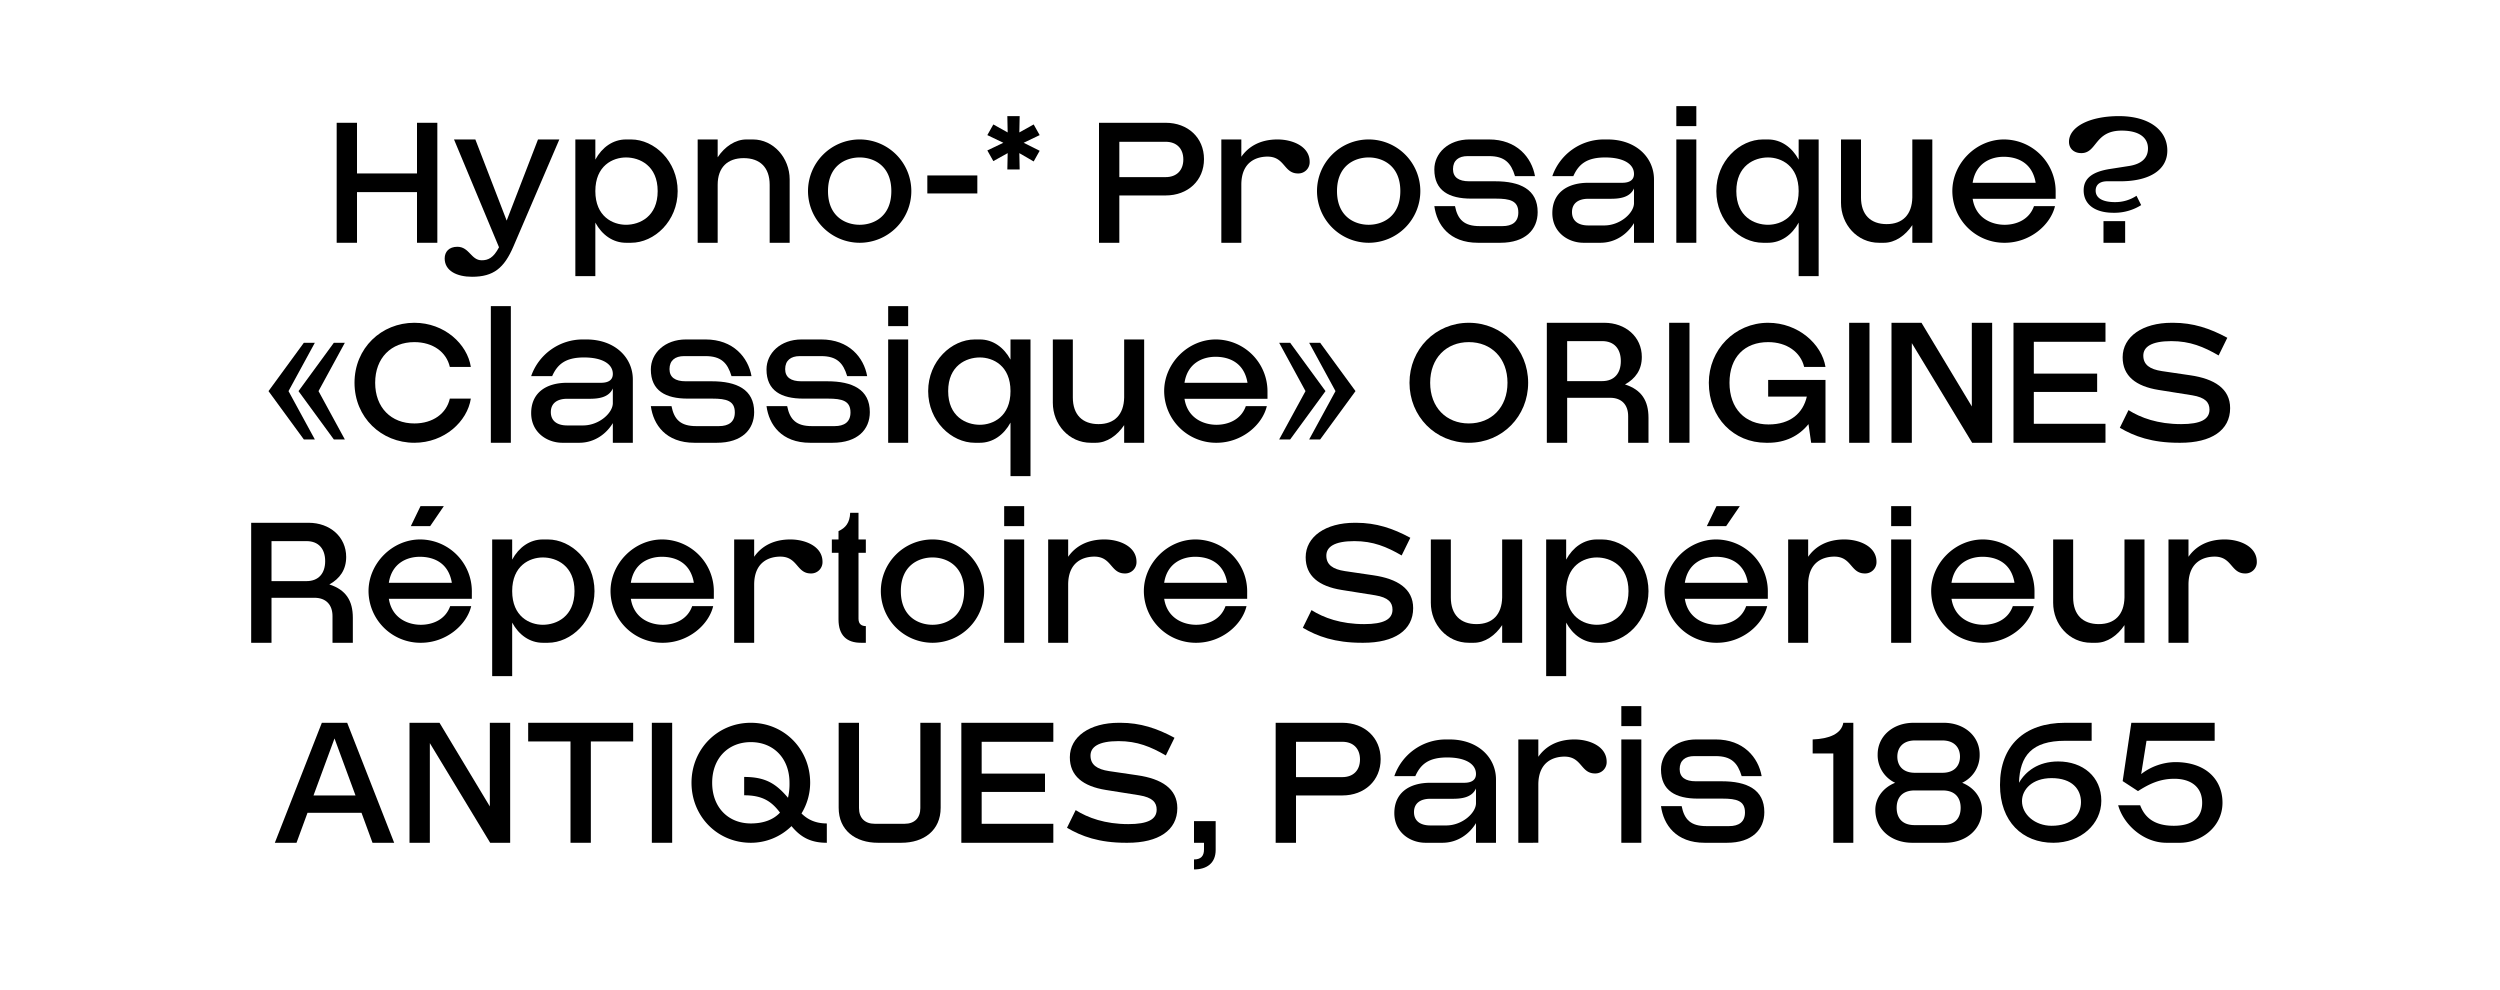 <svg viewBox="0 0 1440 570" height="570" width="1440" xmlns="http://www.w3.org/2000/svg">
  <g>
    <path d="M251.906,139.84H240.194V110.659H205.637V139.84H193.926V70.725h11.711V99.908h34.557V70.725h11.712Z"></path>
    <path d="M322.177,80.325l-26.4,61.531c-5.376,12.575-11.519,17.567-23.9,17.567-8.64,0-15.743-3.36-15.743-10.559,0-3.84,2.5-6.72,7.295-6.72,6.912,0,7.872,7.775,14.015,7.775,3.648,0,6.72-1.248,9.984-7.487L261.509,80.325H273.8l18.047,46.749L309.89,80.325Z"></path>
    <path d="M360.578,139.84c-7.488,0-13.823-4.511-17.663-11.615v30.814H331.4V80.325h11.519V91.94c3.84-7.1,10.175-11.615,17.663-11.615h2.88c13.438,0,26.877,12.479,26.877,29.757S376.9,139.84,363.458,139.84Zm-17.663-29.758c0,14.687,10.079,19.391,17.663,19.391,7.871,0,18.238-4.7,18.238-19.391s-10.367-19.39-18.238-19.39C352.994,90.692,342.915,95.4,342.915,110.082Z"></path>
    <path d="M401.859,80.325h11.519V90.6c4.032-6.143,10.176-10.271,16.511-10.271h3.84c11.711,0,21.119,10.559,21.119,23.038V139.84h-11.52v-33.4c0-9.983-5.567-15.359-14.974-15.359-9.312,0-14.976,5.376-14.976,15.359V139.84H401.859Z"></path>
    <path d="M465.41,110.082a29.758,29.758,0,1,1,29.758,29.758A29.844,29.844,0,0,1,465.41,110.082Zm48,0c0-14.686-10.176-19.39-18.239-19.39s-18.238,4.7-18.238,19.39,10.175,19.391,18.238,19.391S513.407,124.769,513.407,110.082Z"></path>
    <path d="M562.943,111.426h-28.8V101.059h28.8Z"></path>
    <path d="M589.632,82.245l9.215,4.607L595.392,93l-8.256-4.8.192,9.407h-7.1l.192-9.407L572.161,92.8l-3.455-6.143,9.215-4.416-9.215-4.416,3.455-6.144,8.256,4.607-.192-9.407h7.1l-.192,9.407,8.256-4.607,3.455,6.144Z"></path>
    <path d="M693.5,91.652c0,12.383-9.312,20.927-22.078,20.927H644.735V139.84H633.024V70.725h38.4C684.188,70.725,693.5,79.269,693.5,91.652Zm-11.9.192c0-6.24-3.84-10.176-10.175-10.176H644.735v20.351h26.687C677.757,102.019,681.6,98.083,681.6,91.844Z"></path>
    <path d="M754.364,93.188a6.505,6.505,0,0,1-6.719,6.72c-8.255,0-7.487-9.7-17.567-9.7-5.472,0-15.071,2.3-15.071,16.223V139.84H703.488V80.325h11.519v9.983c4.128-5.952,10.944-9.983,20.831-9.983C744.573,80.325,754.364,84.356,754.364,93.188Z"></path>
    <path d="M758.593,110.082a29.758,29.758,0,1,1,29.758,29.758A29.844,29.844,0,0,1,758.593,110.082Zm48,0c0-14.686-10.175-19.39-18.238-19.39s-18.239,4.7-18.239,19.39,10.176,19.391,18.239,19.391S806.589,124.769,806.589,110.082Z"></path>
    <path d="M846.239,104.418h14.975c14.4,0,24.478,4.7,24.478,17.759,0,9.984-7.007,17.663-21.5,17.663H851.327c-16.511,0-23.711-10.367-25.151-21.118h11.9c1.535,7.776,5.279,11.519,14.207,11.519h13.151c5.471,0,9.119-2.3,9.119-7.871,0-6.72-4.8-7.968-12.959-7.968H847.391c-12.671,0-21.215-4.512-21.215-16.8,0-9.311,7.968-17.278,20.255-17.278h11.231c16.031,0,24.574,10.367,26.494,21.118H872.637c-2.3-7.68-6.048-11.519-14.975-11.519H845.279c-5.088,0-8.351,2.495-8.351,7.488C836.928,102.115,840.191,104.418,846.239,104.418Z"></path>
    <path d="M952.7,103.363V139.84H941.181V128.513c-3.84,6.336-10.656,11.327-19.391,11.327h-9.6c-9.119,0-18.046-6.143-18.046-17.087,0-11.422,8.255-17.47,20.734-17.47h19.487c4.7,0,6.816-1.92,6.816-5.088,0-5.759-6.048-9.5-16.607-9.5s-15.263,3.84-18.335,10.751h-12.1A31.405,31.405,0,0,1,924,80.325h1.919C942.524,80.325,952.7,90.884,952.7,103.363Zm-11.519,13.631v-8.448c-2.4,5.376-8.544,5.952-13.535,5.952H914.878c-5.759,0-9.407,2.592-9.407,7.679s3.648,7.68,9.407,7.68H924C933.309,129.857,941.181,122.658,941.181,116.994Z"></path>
    <path d="M977.085,61.126V72.645H965.566V61.126Zm0,19.2V139.84H965.566V80.325Z"></path>
    <path d="M988.605,110.082c0-17.278,13.44-29.757,26.879-29.757h2.88c7.487,0,13.823,4.511,17.662,11.615V80.325h11.519v78.714h-11.519V128.225c-3.839,7.1-10.175,11.615-17.662,11.615h-2.88C1002.045,139.84,988.605,127.361,988.605,110.082Zm11.52,0c0,14.687,10.367,19.391,18.239,19.391,7.583,0,17.662-4.7,17.662-19.391s-10.079-19.39-17.662-19.39C1010.492,90.692,1000.125,95.4,1000.125,110.082Z"></path>
    <path d="M1113.017,80.325V139.84H1101.5V129.665c-4.032,6.047-9.983,10.175-16.319,10.175h-2.88c-12.575,0-21.886-10.559-21.886-23.038V80.325h11.519V113.73c0,9.983,5.568,15.359,14.783,15.359s14.591-5.471,14.783-15.359v-33.4Z"></path>
    <path d="M1184.056,114.5h-47.805c1.728,11.231,11.04,14.975,18.431,14.975,6.527,0,14.111-2.784,16.895-10.751h12.1c-2.592,10.943-14.5,21.118-28.99,21.118a29.927,29.927,0,0,1-30.142-29.758c0-15.934,13.631-29.757,29.758-29.757a29.907,29.907,0,0,1,29.758,29.757Zm-11.519-9.215c-1.92-11.616-10.559-14.975-18.431-14.975-7.391,0-16.127,3.648-17.855,14.975Z"></path>
    <path d="M1200.187,109.6c0-7.1,5.375-10.751,15.262-12.287l11.039-1.728c7.1-1.151,10.751-4.607,10.751-10.079,0-5.855-4.511-10.271-15.167-10.271-15.742,0-14.11,12.959-23.229,12.959-4.224,0-7.1-2.592-7.1-6.528,0-8.543,11.711-14.783,28.8-14.783,16.8,0,27.838,7.68,27.838,19.871,0,10.944-9.983,17.662-27.07,17.662h-7.488c-4.607,0-6.719,2.208-6.719,5.376,0,4.416,4.223,6.624,11.135,6.624a22.047,22.047,0,0,0,12.383-3.648l2.688,5.376a28.944,28.944,0,0,1-14.975,4.416h-.96C1206.81,122.562,1200.187,117.858,1200.187,109.6Zm11.422,17.759h12.48V139.84h-12.48Z"></path>
    <path d="M154.661,225.283l20.35-27.838h6.336L166.18,225.283l15.167,27.838h-6.336Zm17.278,0,20.351-27.838h6.335l-15.166,27.838,15.166,27.838H192.29Z"></path>
    <path d="M259.1,229.6h12.1c-2.016,13.151-15.167,25.438-32.542,25.438-19.007,0-34.462-14.59-34.462-34.557s15.455-34.558,34.462-34.558c17.375,0,30.526,12.287,32.542,25.439H259.1c-1.919-8.544-9.695-14.3-20.446-14.3-13.343,0-22.558,9.119-22.558,23.422s9.215,23.423,22.558,23.423C249.409,243.906,257.185,238.146,259.1,229.6Z"></path>
    <path d="M294.243,176.327V255.04H282.724V176.327Z"></path>
    <path d="M364.511,218.563V255.04H352.992V243.713c-3.84,6.336-10.656,11.327-19.391,11.327H324c-9.119,0-18.046-6.143-18.046-17.086,0-11.423,8.255-17.471,20.734-17.471h19.487c4.7,0,6.816-1.92,6.816-5.088,0-5.759-6.048-9.5-16.607-9.5s-15.263,3.84-18.335,10.751h-12.1a31.405,31.405,0,0,1,29.854-21.118h1.92C354.335,195.525,364.511,206.084,364.511,218.563Zm-11.519,13.631v-8.447c-2.4,5.376-8.544,5.952-13.535,5.952H326.689c-5.759,0-9.407,2.591-9.407,7.678s3.648,7.68,9.407,7.68h9.12C345.12,245.057,352.992,237.858,352.992,232.194Z"></path>
    <path d="M394.944,219.619h14.975c14.4,0,24.478,4.7,24.478,17.758,0,9.984-7.007,17.663-21.5,17.663H400.032c-16.511,0-23.711-10.367-25.151-21.118h11.9c1.535,7.776,5.279,11.519,14.207,11.519h13.151c5.471,0,9.119-2.3,9.119-7.871,0-6.72-4.8-7.968-12.959-7.968H396.1c-12.671,0-21.215-4.512-21.215-16.8,0-9.31,7.968-17.278,20.255-17.278h11.231c16.031,0,24.574,10.367,26.494,21.118H421.342c-2.3-7.679-6.048-11.519-14.975-11.519H393.984c-5.088,0-8.351,2.5-8.351,7.488C385.633,217.315,388.9,219.619,394.944,219.619Z"></path>
    <path d="M461.568,219.619h14.975c14.4,0,24.478,4.7,24.478,17.758,0,9.984-7.007,17.663-21.5,17.663H466.656c-16.511,0-23.711-10.367-25.151-21.118h11.9c1.535,7.776,5.279,11.519,14.207,11.519h13.151c5.471,0,9.119-2.3,9.119-7.871,0-6.72-4.8-7.968-12.959-7.968H462.72c-12.671,0-21.215-4.512-21.215-16.8,0-9.31,7.968-17.278,20.255-17.278h11.231c16.031,0,24.574,10.367,26.494,21.118H487.966c-2.3-7.679-6.048-11.519-14.975-11.519H460.608c-5.087,0-8.351,2.5-8.351,7.488C452.257,217.315,455.521,219.619,461.568,219.619Z"></path>
    <path d="M523.1,176.327v11.518H511.585V176.327Zm0,19.2V255.04H511.585V195.525Z"></path>
    <path d="M534.624,225.283c0-17.279,13.439-29.758,26.878-29.758h2.88c7.488,0,13.823,4.512,17.663,11.615V195.525h11.519v78.714H582.045V243.425c-3.84,7.1-10.175,11.615-17.663,11.615H561.5C548.063,255.04,534.624,242.561,534.624,225.283Zm11.52,0c0,14.686,10.367,19.39,18.238,19.39,7.583,0,17.663-4.7,17.663-19.39s-10.08-19.391-17.663-19.391C556.511,205.892,546.144,210.6,546.144,225.283Z"></path>
    <path d="M659.036,195.525V255.04H647.517V244.866c-4.032,6.047-9.984,10.174-16.319,10.174h-2.88c-12.575,0-21.886-10.559-21.886-23.038V195.525h11.519V228.93c0,9.984,5.568,15.36,14.782,15.36s14.592-5.472,14.784-15.36v-33.4Z"></path>
    <path d="M730.075,229.7H682.27c1.728,11.23,11.039,14.974,18.431,14.974,6.527,0,14.111-2.784,16.894-10.751h12.1C727.1,244.866,715.2,255.04,700.7,255.04a29.926,29.926,0,0,1-30.142-29.757c0-15.935,13.631-29.758,29.758-29.758a29.908,29.908,0,0,1,29.758,29.758Zm-11.52-9.216c-1.919-11.615-10.559-14.975-18.43-14.975-7.392,0-16.127,3.648-17.855,14.975Z"></path>
    <path d="M736.8,253.121l15.167-27.838L736.8,197.445h6.335l20.351,27.838-20.351,27.838Zm17.279,0,15.166-27.838-15.166-27.838h6.335l20.351,27.838-20.351,27.838Z"></path>
    <path d="M880.216,220.483c0,19.295-14.879,34.557-34.173,34.557s-34.174-15.262-34.174-34.557,14.88-34.558,34.174-34.558S880.216,201.188,880.216,220.483Zm-11.9,0c0-14.207-9.311-23.422-22.27-23.422s-22.271,9.215-22.271,23.422,9.312,23.423,22.271,23.423S868.313,234.69,868.313,220.483Z"></path>
    <path d="M949.529,240.641v14.4H937.818V239.681c0-6.623-3.84-10.558-10.367-10.558H902.684V255.04H890.973V185.925h33.118c12.191,0,21.6,8.064,21.6,19.679,0,7.392-3.647,12.479-9.695,15.839C945.593,224.515,949.529,230.85,949.529,240.641ZM933.594,208c0-7.007-3.744-11.519-10.751-11.519H902.684v23.038h20.159C929.85,219.523,933.594,215.011,933.594,208Z"></path>
    <path d="M973.148,255.04H961.437V185.925h11.711Z"></path>
    <path d="M1018.458,218.851h33.021V255.04h-8.255l-1.536-10.75c-5.375,6.719-13.247,10.75-23.23,10.75h-1.152c-18.719,0-33.022-14.4-33.022-34.557,0-19.007,14.88-34.558,34.174-34.558,17.279,0,30.91,12.287,33.021,25.439h-12.287c-2.015-8.544-9.983-14.3-20.734-14.3-13.439,0-22.27,8.543-22.27,23.422s9.023,24,22.462,24c12.671,0,19.871-6.527,22.079-16.03h-22.271Z"></path>
    <path d="M1076.827,255.04h-11.712V185.925h11.712Z"></path>
    <path d="M1147.479,185.925V255.04h-11.52l-34.749-57.4v57.4H1089.5V185.925h17.279l28.99,48.189V185.925Z"></path>
    <path d="M1171.481,215.2h36.478v10.558h-36.478V244.1h41.278V255.04h-52.988V185.925h52.988v10.944h-41.278Z"></path>
    <path d="M1221.019,246.4l4.992-10.175c7.007,4.415,16.894,8.064,30.334,8.064,11.327,0,16.318-2.785,16.318-8.352,0-4.128-2.4-7.008-9.983-8.256l-19.3-3.071c-13.151-2.113-20.735-8.064-20.735-18.815,0-11.9,11.52-19.871,28.223-19.871h.96c11.327,0,21.022,3.168,31.1,8.64l-4.993,10.175c-8.638-4.992-16.414-8.255-27.261-8.255-11.711,0-16.127,3.456-16.127,8.351,0,5.184,3.647,7.871,10.751,8.927l16.319,2.4c13.823,2.015,22.942,7.679,22.942,18.91,0,12.863-10.943,19.966-28.606,19.966H1255C1239.449,255.04,1229.37,251.3,1221.019,246.4Z"></path>
    <path d="M203.234,355.841v14.4H191.523V354.882c0-6.624-3.84-10.559-10.367-10.559H156.389v25.918H144.678V301.125H177.8c12.191,0,21.6,8.064,21.6,19.679,0,7.392-3.647,12.48-9.695,15.839C199.3,339.715,203.234,346.05,203.234,355.841ZM187.3,323.205c0-7.008-3.744-11.52-10.751-11.52H156.389v23.038h20.159C183.555,334.723,187.3,330.211,187.3,323.205Z"></path>
    <path d="M271.778,344.9h-47.8c1.728,11.23,11.039,14.974,18.43,14.974,6.528,0,14.111-2.784,16.895-10.75h12.1c-2.592,10.943-14.5,21.118-28.99,21.118a29.926,29.926,0,0,1-30.141-29.758c0-15.935,13.631-29.758,29.758-29.758a29.907,29.907,0,0,1,29.757,29.758Zm-11.519-9.216c-1.92-11.615-10.559-14.975-18.431-14.975-7.391,0-16.126,3.648-17.854,14.975Zm-4.608-44.156-7.871,11.518H236.645l5.567-11.518Z"></path>
    <path d="M312.675,370.241c-7.487,0-13.823-4.512-17.663-11.616v30.814H283.493V310.725h11.519V322.34c3.84-7.1,10.176-11.615,17.663-11.615h2.88c13.439,0,26.878,12.48,26.878,29.758s-13.439,29.758-26.878,29.758Zm-17.663-29.758c0,14.686,10.079,19.39,17.663,19.39,7.871,0,18.239-4.7,18.239-19.39s-10.368-19.391-18.239-19.391C305.091,321.092,295.012,325.8,295.012,340.483Z"></path>
    <path d="M411.168,344.9h-47.8c1.728,11.23,11.039,14.974,18.43,14.974,6.528,0,14.111-2.784,16.9-10.75h12.095c-2.592,10.943-14.494,21.118-28.99,21.118a29.927,29.927,0,0,1-30.142-29.758c0-15.935,13.632-29.758,29.759-29.758a29.907,29.907,0,0,1,29.757,29.758Zm-11.519-9.216c-1.92-11.615-10.559-14.975-18.431-14.975-7.391,0-16.126,3.648-17.854,14.975Z"></path>
    <path d="M473.759,323.588a6.505,6.505,0,0,1-6.719,6.72c-8.255,0-7.487-9.695-17.567-9.695-5.472,0-15.071,2.3-15.071,16.222v33.406H422.883V310.725H434.4v9.983c4.128-5.952,10.944-9.983,20.831-9.983C463.968,310.725,473.759,314.756,473.759,323.588Z"></path>
    <path d="M494.5,318.4v38.012c0,3.168,1.92,4.224,4.224,4.224v9.6h-2.88c-8.064,0-12.863-4.224-12.863-13.44V318.4h-3.84v-7.68h3.84v-4.8c4.031-1.824,6.527-4.8,6.719-10.559h4.8v15.359h4.224v7.68Z"></path>
    <path d="M507.362,340.483a29.758,29.758,0,1,1,29.759,29.758A29.846,29.846,0,0,1,507.362,340.483Zm48,0c0-14.687-10.175-19.391-18.238-19.391s-18.239,4.7-18.239,19.391,10.175,19.39,18.239,19.39S555.359,355.169,555.359,340.483Z"></path>
    <path d="M589.92,291.527v11.518H578.4V291.527Zm0,19.2v59.516H578.4V310.725Z"></path>
    <path d="M654.621,323.588a6.506,6.506,0,0,1-6.72,6.72c-8.255,0-7.487-9.695-17.567-9.695-5.471,0-15.07,2.3-15.07,16.222v33.406H603.745V310.725h11.519v9.983c4.128-5.952,10.943-9.983,20.83-9.983C644.83,310.725,654.621,314.756,654.621,323.588Z"></path>
    <path d="M718.365,344.9h-47.8c1.728,11.23,11.039,14.974,18.43,14.974,6.528,0,14.111-2.784,16.895-10.75h12.1c-2.592,10.943-14.5,21.118-28.99,21.118a29.926,29.926,0,0,1-30.141-29.758c0-15.935,13.63-29.758,29.757-29.758a29.907,29.907,0,0,1,29.758,29.758Zm-11.519-9.216c-1.92-11.615-10.559-14.975-18.431-14.975-7.391,0-16.126,3.648-17.854,14.975Z"></path>
    <path d="M750.431,361.6l4.992-10.175c7.007,4.415,16.894,8.064,30.334,8.064,11.327,0,16.319-2.784,16.319-8.352,0-4.128-2.4-7.008-9.984-8.256L772.8,339.811c-13.151-2.112-20.734-8.063-20.734-18.814,0-11.9,11.519-19.872,28.222-19.872h.96c11.327,0,21.023,3.168,31.1,8.64l-4.992,10.175c-8.639-4.991-16.415-8.255-27.262-8.255-11.711,0-16.127,3.456-16.127,8.352,0,5.183,3.648,7.871,10.751,8.926l16.319,2.4c13.823,2.015,22.943,7.679,22.943,18.91,0,12.863-10.944,19.967-28.606,19.967h-.96C768.862,370.241,758.783,366.5,750.431,361.6Z"></path>
    <path d="M876.763,310.725v59.516H865.244V360.066c-4.032,6.047-9.983,10.175-16.319,10.175h-2.88c-12.575,0-21.886-10.56-21.886-23.038V310.725h11.519v33.4c0,9.984,5.568,15.36,14.783,15.36s14.591-5.472,14.783-15.36v-33.4Z"></path>
    <path d="M919.772,370.241c-7.487,0-13.823-4.512-17.663-11.616v30.814H890.59V310.725h11.519V322.34c3.84-7.1,10.176-11.615,17.663-11.615h2.88c13.439,0,26.878,12.48,26.878,29.758s-13.439,29.758-26.878,29.758Zm-17.663-29.758c0,14.686,10.079,19.39,17.663,19.39,7.872,0,18.239-4.7,18.239-19.39s-10.367-19.391-18.239-19.391C912.188,321.092,902.109,325.8,902.109,340.483Z"></path>
    <path d="M1018.266,344.9h-47.8c1.728,11.23,11.039,14.974,18.431,14.974,6.527,0,14.11-2.784,16.894-10.75h12.1c-2.591,10.943-14.494,21.118-28.989,21.118a29.927,29.927,0,0,1-30.142-29.758c0-15.935,13.631-29.758,29.758-29.758a29.908,29.908,0,0,1,29.758,29.758Zm-11.52-9.216c-1.92-11.615-10.559-14.975-18.431-14.975-7.391,0-16.126,3.648-17.854,14.975Zm-4.607-44.156-7.872,11.518H983.132l5.568-11.518Z"></path>
    <path d="M1080.856,323.588a6.505,6.505,0,0,1-6.719,6.72c-8.255,0-7.487-9.695-17.567-9.695-5.471,0-15.07,2.3-15.07,16.222v33.406h-11.52V310.725h11.52v9.983c4.127-5.952,10.943-9.983,20.83-9.983C1071.065,310.725,1080.856,314.756,1080.856,323.588Z"></path>
    <path d="M1100.827,291.527v11.518h-11.519V291.527Zm0,19.2v59.516h-11.519V310.725Z"></path>
    <path d="M1171.863,344.9h-47.8c1.728,11.23,11.039,14.974,18.43,14.974,6.528,0,14.111-2.784,16.895-10.75h12.1c-2.592,10.943-14.5,21.118-28.99,21.118a29.926,29.926,0,0,1-30.141-29.758c0-15.935,13.631-29.758,29.757-29.758a29.907,29.907,0,0,1,29.758,29.758Zm-11.519-9.216c-1.92-11.615-10.559-14.975-18.431-14.975-7.391,0-16.126,3.648-17.854,14.975Z"></path>
    <path d="M1235.222,310.725v59.516H1223.7V360.066c-4.032,6.047-9.983,10.175-16.319,10.175h-2.88c-12.575,0-21.886-10.56-21.886-23.038V310.725h11.519v33.4c0,9.984,5.568,15.36,14.783,15.36s14.591-5.472,14.783-15.36v-33.4Z"></path>
    <path d="M1299.925,323.588a6.505,6.505,0,0,1-6.719,6.72c-8.256,0-7.487-9.695-17.567-9.695-5.472,0-15.071,2.3-15.071,16.222v33.406h-11.519V310.725h11.519v9.983c4.128-5.952,10.944-9.983,20.83-9.983C1290.134,310.725,1299.925,314.756,1299.925,323.588Z"></path>
    <path d="M185.381,416.325h14.591l27.07,69.115H214.563l-6.336-17.278h-31.1L170.79,485.44H158.311Zm19.39,41.853-12.095-32.83-12.095,32.83Z"></path>
    <path d="M293.857,416.325V485.44H282.338l-34.75-57.4v57.4H235.877V416.325h17.279l28.99,48.188V416.325Z"></path>
    <path d="M364.705,427.076H340.322V485.44H328.611V427.076H304.229V416.325h60.476Z"></path>
    <path d="M387.171,485.44H375.459V416.325h11.712Z"></path>
    <path d="M476.254,474.305V485.44c-9.12,0-14.975-3.071-20.351-9.6a33.32,33.32,0,0,1-23.422,9.6c-19.294,0-34.173-15.263-34.173-34.558s14.879-34.557,34.173-34.557,34.173,15.262,34.173,34.557a34.027,34.027,0,0,1-4.991,17.663C464.927,471.809,469.438,474.305,476.254,474.305Zm-26.974-6.24c-4.9-6.527-10.176-9.983-20.639-9.983V447.523c12.287,0,18.335,3.84,25.246,12a35.165,35.165,0,0,0,.864-8.64c0-14.207-9.311-23.422-22.27-23.422s-22.271,9.215-22.271,23.422,9.312,23.423,22.271,23.423C439.873,474.305,445.536,472.1,449.28,468.065Z"></path>
    <path d="M530.111,465.473V416.325h11.711v48.957c0,13.054-9.7,20.158-22.655,20.158H505.729c-12.959,0-22.655-7.1-22.655-20.158V416.325h11.711v49.148c0,5.664,3.36,9.024,9.024,9.024h17.278C526.751,474.5,530.111,471.137,530.111,465.473Z"></path>
    <path d="M565.44,445.6h36.478v10.559H565.44V474.5h41.278V485.44H553.729V416.325h52.989v10.943H565.44Z"></path>
    <path d="M614.594,476.8l4.991-10.175c7.008,4.415,16.895,8.064,30.334,8.064,11.328,0,16.319-2.784,16.319-8.352,0-4.128-2.4-7.007-9.983-8.255L636.96,455.01c-13.151-2.112-20.734-8.063-20.734-18.814,0-11.9,11.519-19.871,28.222-19.871h.96c11.327,0,21.022,3.168,31.1,8.639l-4.991,10.175c-8.64-4.991-16.415-8.255-27.262-8.255-11.712,0-16.127,3.456-16.127,8.352,0,5.183,3.647,7.871,10.751,8.927l16.319,2.4c13.823,2.016,22.942,7.68,22.942,18.91,0,12.863-10.943,19.967-28.606,19.967h-.96C633.024,485.44,622.945,481.7,614.594,476.8Z"></path>
    <path d="M700.225,472.96v16.608c0,7.68-5.184,11.23-12.479,11.23V495.04c3.839,0,5.759-1.825,5.759-5.76v-3.84h-5.759V472.96Z"></path>
    <path d="M795.259,437.251c0,12.383-9.311,20.927-22.078,20.927H746.5V485.44H734.784V416.325h38.4C785.948,416.325,795.259,424.869,795.259,437.251Zm-11.9.193c0-6.24-3.839-10.176-10.175-10.176H746.5v20.351h26.686C779.517,447.619,783.356,443.683,783.356,437.444Z"></path>
    <path d="M861.691,448.962V485.44H850.172V474.113c-3.839,6.336-10.655,11.327-19.39,11.327h-9.6c-9.119,0-18.046-6.144-18.046-17.087,0-11.423,8.255-17.471,20.734-17.471h19.486c4.705,0,6.816-1.92,6.816-5.088,0-5.758-6.047-9.5-16.607-9.5s-15.262,3.84-18.335,10.751H803.136a31.4,31.4,0,0,1,29.853-21.118h1.92C851.516,425.924,861.691,436.484,861.691,448.962Zm-11.519,13.631v-8.447c-2.4,5.376-8.543,5.952-13.535,5.952H823.87c-5.76,0-9.407,2.592-9.407,7.679s3.647,7.68,9.407,7.68h9.119C842.3,475.457,850.172,468.257,850.172,462.593Z"></path>
    <path d="M925.434,438.788a6.506,6.506,0,0,1-6.719,6.719c-8.256,0-7.487-9.695-17.567-9.695-5.472,0-15.071,2.3-15.071,16.223v33.4H874.558V425.924h11.519v9.984c4.128-5.952,10.944-9.984,20.831-9.984C915.643,425.924,925.434,429.956,925.434,438.788Z"></path>
    <path d="M945.405,406.726v11.519H933.886V406.726Zm0,19.2V485.44H933.886V425.924Z"></path>
    <path d="M976.8,450.018h14.976c14.4,0,24.478,4.7,24.478,17.759,0,9.983-7.008,17.663-21.5,17.663H981.883c-16.51,0-23.71-10.367-25.15-21.118h11.9c1.536,7.775,5.28,11.518,14.207,11.518h13.151c5.472,0,9.12-2.3,9.12-7.871,0-6.72-4.8-7.968-12.96-7.968H977.948c-12.672,0-21.215-4.511-21.215-16.8,0-9.311,7.968-17.279,20.255-17.279h11.231c16.031,0,24.574,10.367,26.494,21.118h-11.519c-2.3-7.679-6.048-11.518-14.975-11.518H975.835c-5.087,0-8.351,2.5-8.351,7.487C967.484,447.714,970.748,450.018,976.8,450.018Z"></path>
    <path d="M1067.514,485.44h-11.519V433.988h-11.9v-8.064c9.5-.384,16.511-3.168,17.662-9.6h5.76Z"></path>
    <path d="M1080.188,466.433c0-6.527,4.223-12.671,11.422-15.551a17.553,17.553,0,0,1-10.079-16.318c0-10.56,8.831-18.239,20.735-18.239h17.278c11.9,0,20.735,7.679,20.735,18.239a17.553,17.553,0,0,1-10.079,16.318c7.2,2.88,11.423,9.024,11.423,15.551,0,11.232-9.12,19.007-21.31,19.007H1101.5C1089.307,485.44,1080.188,477.665,1080.188,466.433Zm38.78,8.832c7.392,0,10.368-4.32,10.368-9.983,0-5.569-2.976-9.984-10.368-9.984h-16.126c-7.392,0-10.367,4.415-10.367,9.984,0,5.663,2.975,9.983,10.367,9.983Zm-.192-30.142c7.2,0,10.176-4.32,10.176-9.311,0-4.9-2.976-9.312-10.176-9.312h-15.742c-7.2,0-10.176,4.415-10.176,9.312,0,4.991,2.976,9.311,10.176,9.311Z"></path>
    <path d="M1210.358,461.249c0,13.343-11.711,24.191-27.646,24.191-17.663,0-30.717-12.095-30.717-33.31,0-22.654,14.11-35.805,37.437-35.805h15.359v10.367h-15.359c-19.1,0-26.015,8.64-26.494,24.19,3.743-6.527,11.039-12.287,22.558-12.287C1199.7,438.6,1210.358,447.331,1210.358,461.249Zm-11.711.769c0-7.392-5.087-13.823-16.895-13.823-11.135,0-17.086,6.527-17.086,13.247,0,7.68,7.487,14.207,17.086,14.207C1193.368,475.649,1198.647,469.313,1198.647,462.018Z"></path>
    <path d="M1255.574,485.44H1247.9c-13.151,0-24.67-10.367-27.838-21.6h12.671c2.4,6.336,7.391,11.808,19.39,11.808,11.52,0,16.32-5.376,16.32-13.247,0-9.312-6.72-13.823-16.032-13.823-8.35,0-14.494,2.975-20.926,7.1l-8.832-5.76,4.993-33.6h48v10.367h-39.261l-3.072,19.2a32.679,32.679,0,0,1,19.678-6.912c17.375,0,27.166,9.888,27.166,23.423C1280.148,476.416,1267.67,485.44,1255.574,485.44Z"></path>
  </g>
</svg>
